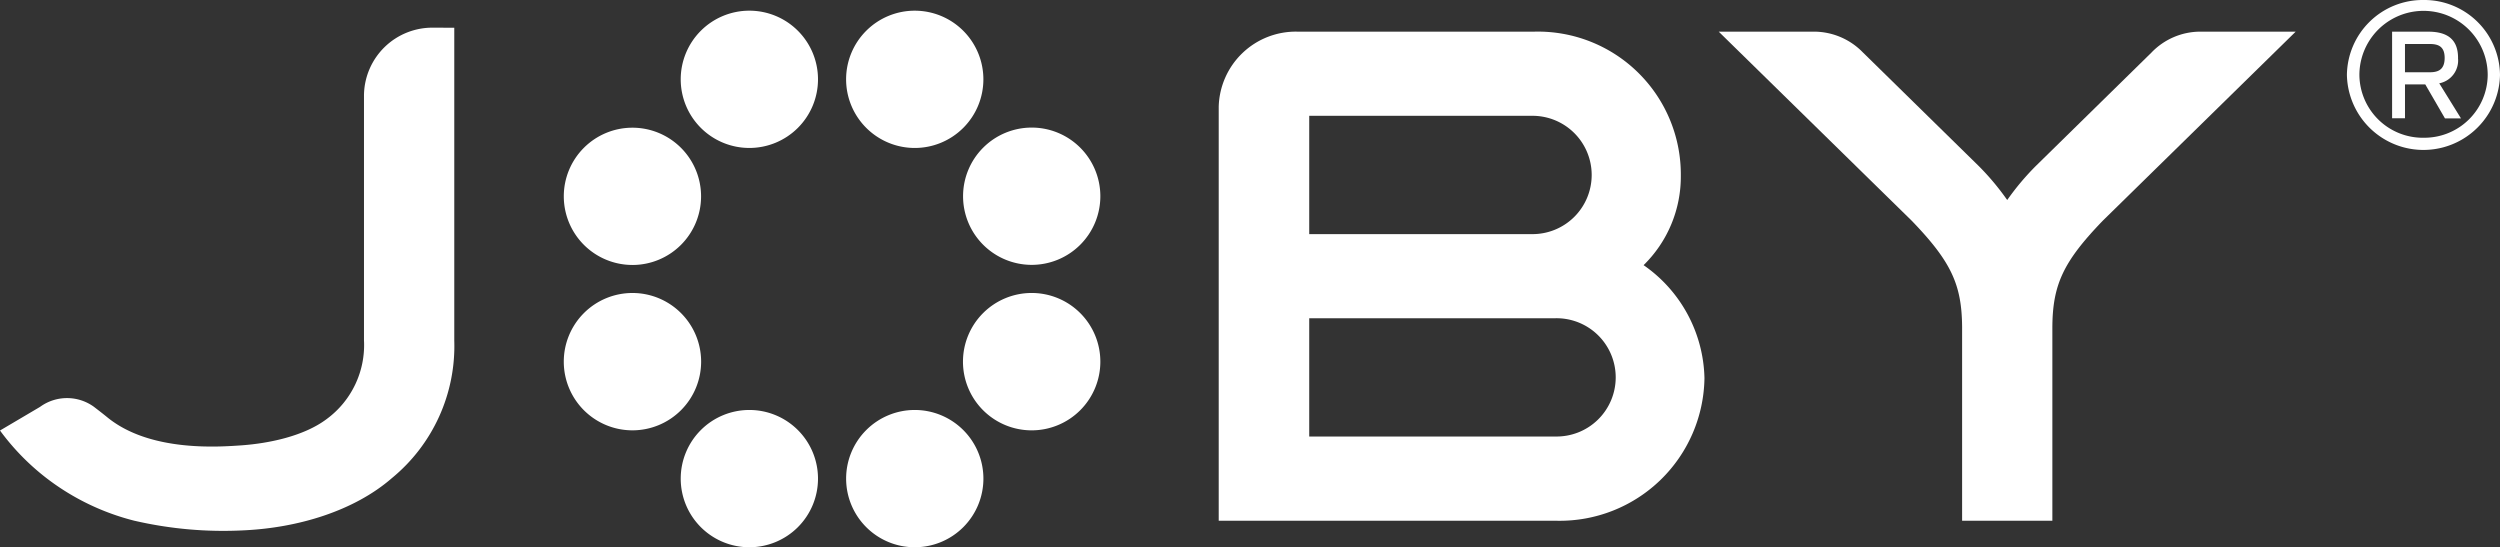 <svg xmlns="http://www.w3.org/2000/svg" width="213.292" height="46.691" viewBox="0 0 213.292 46.691"><rect x="0" y="0" width="213.292" height="46.691" fill="#333333" stroke="none"/><g transform="translate(-3643.657 -506.027)"><path d="M31.054,6.406V27.373A7.832,7.832,0,0,1,27.859,34.1c-1.941,1.454-4.909,2.06-7.207,2.231-1.91.131-7.877.609-11.542-2.426-.319-.259-.7-.555-1.086-.851a3.911,3.911,0,0,0-4.61,0L0,35.069a20.219,20.219,0,0,0,4.036,4.116,20.539,20.539,0,0,0,7.4,3.574,33.709,33.709,0,0,0,9.4.825c4.61-.219,9.378-1.656,12.593-4.449a14.57,14.57,0,0,0,5.328-11.745V.705L36.97.7a5.831,5.831,0,0,0-5.915,5.7" transform="translate(3643.657 507.688)" fill="#fff"/><path d="M79.638,2.553l-9.89,9.7A21.979,21.979,0,0,0,67.3,15.166a21.947,21.947,0,0,0-2.415-2.887L54.967,2.553A5.822,5.822,0,0,0,50.821.8H42.686l16.455,16.12c3.394,3.513,4.291,5.479,4.311,9.12V42.527h7.7V26.043c.017-3.641.917-5.607,4.308-9.12L91.912.8H83.778a5.787,5.787,0,0,0-4.139,1.75" transform="translate(3747.606 507.927)" fill="#fff"/><path d="M66.516,20.723a10.57,10.57,0,0,0,3.178-7.633A12.194,12.194,0,0,0,57.186.8H36.977A6.579,6.579,0,0,0,30.268,7.2v35.33H59.162A12.35,12.35,0,0,0,71.71,30.364a12.043,12.043,0,0,0-5.194-9.642M37.99,7.981H56.97a5.047,5.047,0,1,1,0,10.093H37.99Zm20.979,27.36H37.99V25.252H58.969a5.046,5.046,0,1,1,0,10.089" transform="translate(3717.366 507.927)" fill="#fff"/><path d="M65.037,3.039C65.037,1.531,64.212.8,62.5.8H59.41v7.39h1.1V5.3h1.731l1.68,2.9h1.367L63.433,5.206a1.987,1.987,0,0,0,1.6-2.167M60.509,4.264V1.851h2.085c.677,0,1.3.145,1.3,1.188,0,1.084-.649,1.225-1.3,1.225Z" transform="translate(3788.333 507.929)" fill="#fff"/><path d="M64.829,0a6.474,6.474,0,0,0-6.541,6.4,6.532,6.532,0,0,0,13.061,0A6.461,6.461,0,0,0,64.829,0m0,11.752A5.409,5.409,0,0,1,59.353,6.4,5.473,5.473,0,0,1,70.3,6.4a5.4,5.4,0,0,1-5.469,5.351" transform="translate(3785.6 506.027)" fill="#fff"/><path d="M22.792,10.288a5.856,5.856,0,1,0,5.855,5.856,5.856,5.856,0,0,0-5.855-5.856" transform="translate(3684.799 530.717)" fill="#fff"/><path d="M25.72,13.209a5.859,5.859,0,1,0-5.855,5.863,5.863,5.863,0,0,0,5.855-5.863" transform="translate(3677.755 523.67)" fill="#fff"/><path d="M26.941,11.984a5.856,5.856,0,1,0-5.855-5.856,5.86,5.86,0,0,0,5.855,5.856" transform="translate(3694.758 506.667)" fill="#fff"/><path d="M22.792.271a5.856,5.856,0,1,0,5.855,5.856A5.856,5.856,0,0,0,22.792.271" transform="translate(3684.799 506.667)" fill="#fff"/><path d="M19.865,14.919A5.856,5.856,0,1,0,14,9.062a5.858,5.858,0,0,0,5.862,5.856" transform="translate(3677.758 513.715)" fill="#fff"/><path d="M29.876,7.353a5.86,5.86,0,1,0,5.855,5.856,5.858,5.858,0,0,0-5.855-5.856" transform="translate(3701.804 523.67)" fill="#fff"/><path d="M26.941,10.288A5.856,5.856,0,1,0,32.8,16.144a5.856,5.856,0,0,0-5.862-5.856" transform="translate(3694.758 530.717)" fill="#fff"/><path d="M29.876,3.2a5.856,5.856,0,1,0,5.855,5.856A5.856,5.856,0,0,0,29.876,3.2" transform="translate(3701.804 513.712)" fill="#fff"/></g></svg>